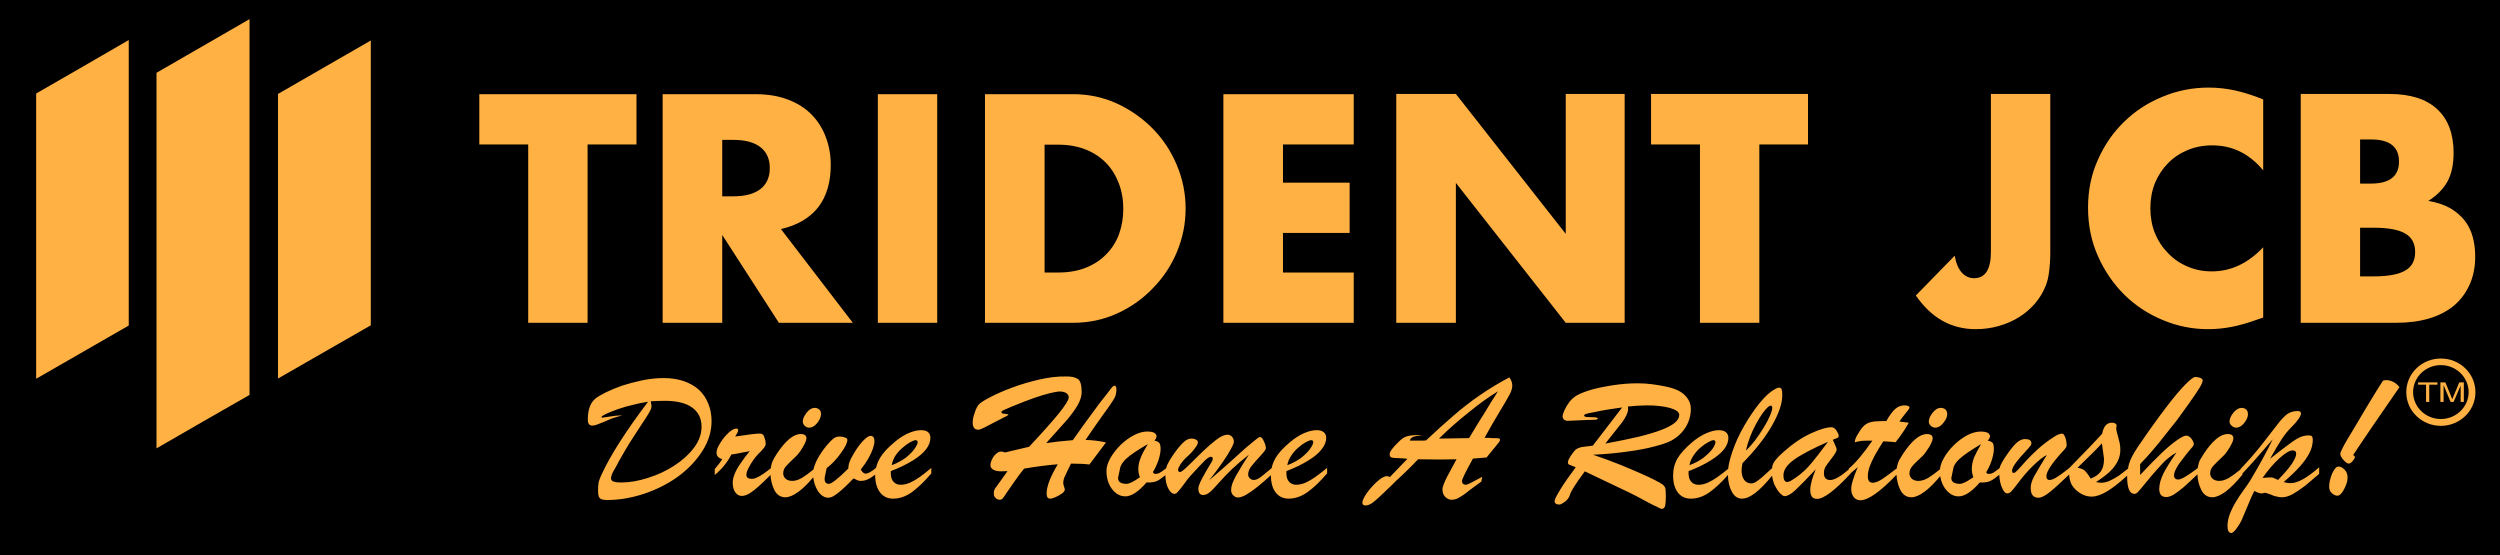 <svg xmlns="http://www.w3.org/2000/svg" viewBox="0 0 1099 244" width="1099" height="244"><title>Trident JCB_Master_Horizontal_Black_New</title><defs><clipPath clipPathUnits="userSpaceOnUse" id="cp1"><path d="m661.5-300v805.5h-805.5v-805.5z"></path></clipPath><clipPath clipPathUnits="userSpaceOnUse" id="cp2"><path d="m661.5-300v805.5h-805.5v-805.5z"></path></clipPath><clipPath clipPathUnits="userSpaceOnUse" id="cp3"><path d="m661.5-300v805.5h-805.5v-805.5z"></path></clipPath></defs><style>		.s0 { fill: #000000 } 		.s1 { fill: #ffb143 } 	</style><g id="layer-MC0"><path id="path1" class="s0" d="m-896 1518h2560v-2560h-2560z"></path><g id="Clip-Path: path2" clip-path="url(#cp1)"><path id="path2" class="s1" d="m68.8 197.1v-165.1c13.5-7.8 27.1-15.6 40.9-23.6v165.2c-13.5 7.7-27.1 15.5-40.9 23.5z"></path></g><g id="Clip-Path: path4" clip-path="url(#cp2)"><path id="path4" class="s1" d="m163 143c-13.5 7.7-27 15.5-40.8 23.4v-125.1q20.1-11.6 40.8-23.5z"></path></g><g id="Clip-Path: path6" clip-path="url(#cp3)"><path id="path6" class="s1" d="m56.6 143.1c-13.4 7.7-26.9 15.5-40.7 23.4v-125.4c13.5-7.7 27-15.6 40.7-23.5z"></path></g><path id="path8" class="s1" d="m258.3 63.5v78.4h-26.1v-78.4h-21.5v-22.1h69.1v22.1zm116.6 78.4h-32.5l-24.9-38.6v38.6h-26.2v-100.5h40.7q8.4 0 14.7 2.5 6.2 2.4 10.3 6.7 4.1 4.3 6.1 9.9 2.1 5.6 2.1 12 0 11.4-5.5 18.6-5.6 7.1-16.4 9.6zm-57.4-55.6h4.9q7.8 0 11.9-3.2 4.1-3.2 4.1-9.2 0-6-4.1-9.2-4.1-3.2-11.9-3.2h-4.9zm94.5-44.9v100.5h-26.1v-100.5zm21 0h38.7q10.3 0 19.3 4.1 9 4.2 15.7 11 6.8 6.9 10.6 16 3.9 9.2 3.9 19.2 0 9.8-3.8 19-3.8 9.1-10.6 16-6.7 7-15.7 11.1-9 4.1-19.4 4.1h-38.7zm26.2 78.4h6q6.8 0 12.1-2.1 5.3-2.1 9-5.9 3.7-3.7 5.6-8.8 1.9-5.2 1.9-11.3 0-6-2-11.2-2-5.2-5.6-8.9-3.7-3.8-9-5.9-5.4-2.1-12-2.1h-6zm135.9-56.3h-31.1v16.8h29.3v22.1h-29.3v17.4h31.1v22.1h-57.3v-100.5h57.3zm18.7 78.4v-100.6h26.2l48.3 61.5v-61.5h25.9v100.6h-25.9l-48.3-61.5v61.5zm159.6-78.4v78.4h-26.1v-78.4h-21.5v-22.2h69v22.2zm127.9-22.2v69.8q0 4.4-0.5 8.1-0.4 3.7-1.5 6.4-1.7 4.3-4.7 7.8-3 3.5-7 6-4 2.5-8.9 3.9-4.9 1.4-10.2 1.4-16.1 0-26.3-14.8l17.1-17.5q0.7 4.5 2.9 7.2 2.3 2.7 5.6 2.7 7.4 0 7.4-11.6v-69.4zm93.6 33.6q-9.1-11-22.4-11-5.9 0-10.9 2.1-5 2.1-8.6 5.8-3.6 3.7-5.7 8.7-2 5.1-2 11 0 6 2 11 2.1 5.1 5.8 8.8 3.6 3.8 8.6 5.9 4.9 2.1 10.6 2.1 12.6 0 22.6-10.6v30.9l-2.7 0.9q-6 2.2-11.2 3.2-5.2 1-10.3 1-10.4 0-19.9-4-9.5-3.9-16.8-11-7.3-7.2-11.7-17-4.4-9.8-4.4-21.4 0-11.6 4.4-21.2 4.3-9.7 11.6-16.7 7.2-7 16.8-10.9 9.6-4 20.2-4 6 0 11.8 1.3 5.8 1.3 12.2 3.9zm16.5-33.6h38.9q13.9 0 21.1 6.7 7.2 6.7 7.2 19.2 0 7.6-2.7 12.6-2.8 5-8.4 8.5 5.6 1 9.6 3.2 3.9 2.3 6.4 5.5 2.4 3.1 3.5 7.1 1.1 4 1.1 8.6 0 7.1-2.5 12.5-2.5 5.5-6.9 9.2-4.5 3.7-10.9 5.6-6.4 1.9-14.4 1.9h-42zm26.1 39.4h4.8q12.3 0 12.3-9.7 0-9.7-12.3-9.7h-4.8zm0 40.8h5.8q9.8 0 14.1-2.6 4.3-2.5 4.3-8.1 0-5.6-4.3-8.1-4.3-2.6-14.1-2.6h-5.8z"></path><path id="Path 1" fill-rule="evenodd" class="s1" d="m1074.2 176.7v-7.4l3.1 7.4h1.3l3.1-7.2v7.2h1.4v-8.6h-2l-2.5 6-0.6 1.4-0.5-1.3-2.5-6.1h-2.2v8.6zm-6.3 0v-7.6h3.6v-1h-8.5v1h3.5v7.6zm-348.7 41.3q2.3 1.2 5 2.7 2.8 1.5 4.4 2.2 1.5 0.8 1.9 0.8 1.1 0 1.5-1.3 0.3-1.4 0.3-4.1 0-2.5-0.2-3.6-0.3-1-1.2-1.7-0.9-0.7-3.9-2.2-2.1-1.1-5.8-2.7-3.8-1.7-9.2-3.9-5.5-2.2-11.7-4.3 8.4-0.4 15.2-1.4 6.8-0.9 11.6-2.2 4.8-1.2 7.2-2.4 2.8-1.4 4.9-3.7 2.1-2.3 3.1-5 1-2.6 1-5.5 0-2.9-2-5.3-2-2.4-5.7-3.6-1.4-0.5-3.9-1-2.5-0.5-5.5-0.9-3-0.4-6.2-0.4-5.3 0-10.6 0.8-5.4 0.8-9.8 2-4.3 1.3-6.4 2.5-1.9 1.1-3.3 2.9-1.4 1.9-2.2 3.7-0.8 1.9-0.8 2.5 0 0.9 0.6 1.5 0.5 0.5 1.4 0.6 0.7 0 2.5-0.1 1.8-0.1 4.4-0.2 4.6-0.2 5.6-0.2 1-0.1 1-0.5 0-0.4-0.8-0.5-0.7-0.1-2.1-0.1-1.3 0-2.2-0.1-0.9-0.2-0.9-0.6 0-0.5 0.7-0.7 0.7-0.3 2.5-0.6 1.9-0.4 4.5-0.9 2.6-0.5 9-1.4-2.1 2.8-5.9 7.7-3.8 4.9-7 9.1-4 0.5-4.8 0.6-0.9 0.2-1.6 0.5-0.8 0.3-1.4 0.9-0.6 0.6-1.7 2.2-1.3 1.9-1.4 2.8-0.2 0.9 0.4 1.3 0.6 0.3 3 1.2-4.3 5.7-6.8 9.8-2.5 4.1-2.5 5 0 1.6 2.1 1.6 0.7 0 2.4-1.2 1.7-1.3 2.2-3 0.7-2.5 6.6-10.4l15.3 7.3q4.9 2.3 7.2 3.5zm-1.1-39.5q1.8-0.2 3.2-0.2 1.4-0.1 2.6-0.1 6 0 10.1 1.1 4.2 1.2 4.2 3.1 0 1.8-2 3.5-2 1.6-5.9 3.1-3.9 1.5-10 3-6 1.4-14.6 3 1.9-2.4 4.1-5.2 2.2-2.8 3.4-4.3 1.1-1.6 1.8-3 0.7-1.5 0.7-2.6 0-0.4 0-0.7 0-0.2-0.1-0.5 0.6 0 2.5-0.2zm-81.8 30.8q-0.8 1.5-1.5 3.2-0.7 1.7-0.7 2.6 0 2.2 1.3 3.4 1.3 1.2 2.7 1.2 1.1 0 2.2-0.4 1.1-0.5 2.5-1.4 1.4-0.9 3.2-2.4 1.9-1.4 5.2-3.8l0.4-2.1q-6.3 3.5-7.1 3.5-1.8 0-1.8-1.7 0-1.1 4.8-9.8l6-0.5q1.5-1.9 3.1-3.8 1.6-1.9 2.2-2.7 0.6-0.8 0.6-1.1 0-0.7-0.5-0.8-0.5-0.1-2.8-0.1-0.9 0-1.6-0.1-0.8 0-1.9 0 3.4-6.2 6.8-11.8 3.4-5.6 4.4-7.6 1-2 1-3.6 0-1.9-1.3-3.6-6.8 3.6-12.9 7.8-6.1 4.2-11.5 8.9-5.5 4.7-12.2 11-0.7 0.1-2.3 0.1-1.7 0-2.7 0-0.9 0-2.1 0 0.1-1 1.3-1.6 1.3-0.5 4.3-0.9-5.1 0-6.9 0.6-1.8 0.5-3.8 2.6-3.8 3.6-3.8 5.3 0 1.1 0.8 1.4 0.9 0.3 3.2 0.3 2.4 0.1 3.8 0.3l-7.7 8q-0.8-0.4-1.3-0.4-1.6 0-4.2 2.3-2.5 2.2-4.6 5.1-2 2.9-2 4.3 0 1.2 1.4 1.2 1.3 0 2.8-1 1.5-1.1 2.9-2.4 1.3-1.3 5.9-5.6 0.7-0.7 1.9-1.9 1.2-1.1 2.9-2.7 1.7-1.6 3.6-3.5 1.8-1.9 3.1-3.2 6.2 0.1 9.7 0.1 2.3 0 7.2-0.1-3.2 5.8-4 7.4zm2.5-22.3q3-2.7 6.8-5.7 3.8-3.1 6.9-5.3 3.1-2.2 6-4-1.5 2.5-2.8 4.4-1.2 2-2.9 4.8-1.8 2.8-3.2 5.1-1.5 2.4-3.8 6.3l-13.2 0.2q3.2-3.2 6.2-5.8zm-63.6 15.4q3.9-2.4 5.8-4.9 2-2.5 2-5 0-1.7-1.2-2.6-1.1-0.8-3-0.8-2.4 0-5.5 1.3-3 1.3-6.1 3.9-4.6 3.8-6.5 7.1-1.2 2.1-1.7 4.4-3.3 2.8-4.9 4-1.7 1.2-2.9 1.2-1 0-1.7-0.7-0.8-0.6-0.8-1.7 0-1.8 1.3-3.5 1.3-1.7 3.9-4.5 2.6-2.8 2.6-3.5 0-1.2-0.9-3.1-0.8-1.9-1.7-1.9-0.5 0-2.3 1.5-1.7 1.4-4.1 3.4-2.3 2.1-6.3 5.7-4 3.6-9.6 8.4 3.7-4.7 6-8.1 2.3-3.3 3.5-5.6 1.3-2.3 1.3-3.2 0-1.3-0.8-2.2-0.8-0.9-2-0.9-2 0-4.9 2.2-2.9 2.2-6.2 5.4-3.4 3.3-6.2 6.1-2.8 2.7-3.5 2.7-0.9 0-0.9-1 0-0.8 1.1-2.5 1.2-1.7 2.4-2.8 2.3-2 3.7-3.9 1.5-1.9 1.5-2.8 0-0.8-0.8-1.2-0.8-0.5-2-0.5-1.9 0-3.6 1.7-1.8 1.6-4.5 5.5-1.8 2.6-2.6 4.4-0.3 0.7-0.5 1.5-1.5 1.1-1.9 1.4-0.6 0.4-1.2 0.7-0.7 0.3-1.4 0.3h-0.6l-0.7-0.7q1.5-2.5 2.5-5.4 0.9-2.9 0.9-4.8 0-2-0.6-2.7-0.6-0.7-2.1-1 0.9-1.1 0.9-1.9 0-1-1.1-1.6-1.1-0.5-3-0.5-2.7 0-5.8 1.6-3.2 1.7-5.9 4.3-2.7 2.7-4.5 5.8-1.7 3.1-1.7 5.6 0 3.2 1.1 5.7 1.1 2.5 3 4 1.9 1.5 4.2 1.5 4 0 9.3-6.1 3.1 0.1 4.7-0.7 1.4-0.7 3.6-2.5 0 3.2 1.2 5.7 1.3 2.5 2.8 2.5 0.7 0 1.4-0.8 0.8-0.8 2.5-3.1 1.7-2.4 3-3.9 4.8-5.2 6.5-6.9 1.7-1.6 2.6-1.6 0.8 0 0.8 0.8 0 0.7-0.2 1-2.9 4.8-4.5 7.8-1.6 3.1-1.6 4.3 0 2.9 2.1 2.9 2 0 4.2-2.4 1.2-1.3 3.3-3.6 2-2.3 5.2-5.4 3.2-3 7.4-6.3-1.4 2.2-3.1 4.9-1.6 2.7-2.7 4.6-1 1.9-1.5 3.3-0.5 1.4-0.5 2.7 0 1.4 0.9 2.3 0.9 1 2.1 1 1.4 0 3.6-1.2 2.1-1.2 5-3.5 2.7-2.2 5.9-5.1v0.1q0 4.8 2.1 7.5 2.1 2.7 5.7 2.7 4.2 0 8.2-2.8 4.1-2.9 8.7-8.3v-2.4q-3.1 2.5-5.2 4-2.1 1.5-4.3 2.5-2.1 0.9-4.1 0.9-1.9 0-3.1-1.3-1.2-1.3-1.2-3.7v-1q5.7-2.2 9.7-4.7zm-7.5-2.2q1.3-2 3-3.4 1.7-1.5 3.3-2.4 1.7-0.9 2.4-0.9 0.9 0 0.9 0.9 0 0.9-1.3 2.8-1.2 1.8-3.8 3.9-2.6 2-6.3 3.4 0.4-2.3 1.8-4.3zm-66.2 0.9q-1.1 2.6-1.1 5.1 0 1.7 0.7 3.6-4.1 2.9-5.9 2.9-3.7 0-3.7-2.6 0-0.3 1-4.8 0.6-1.6 2.2-3.3 1.7-1.6 4.1-3.2 2.4-1.6 5.8-3.6-2.1 3.4-3.1 5.9zm-58.7-18.4q0.5-0.3 0.5-0.4 0-0.2-1-0.3-0.9-0.1-1.5-0.2-0.6-0.2-0.6-0.8 0-0.4 4.4-2.2 6.1-2.5 10.1-3.9 4-1.4 7-2.1 2.9-0.7 4.2-0.7 1.2 0 2 0.3 0.9 0.3 1.4 0.9 0.5 0.6 0.5 1.5 0 1.5-4.3 6.9-4.4 5.4-13.1 14.7l-10.6 2.5q-1-0.4-1.7-0.4-1.1 0-2.2 1-1.1 0.9-1.8 2.4-0.7 1.4-0.7 2.7 0 1.1 1.3 1.9 1.3 0.7 3.5 0.7 1.6 0 2.7-0.1-1 1.4-2.9 4.1-2 2.7-2.6 3.6-0.5 1-0.5 1.4 0 0.4 0 0.9 0 0.4 0.1 0.8 0.1 0.4 0.5 0.8 0.8 1 2 1 0.7 0 1.3-0.6 0.5-0.6 1.8-2.6 1.2-1.8 3.2-4.6 1.9-2.8 4.4-5.9 8.3-1.4 14.8-1.9-4.9 8.2-4.9 12.8 0 2.3 1.5 2.3 0.9 0 2.5-0.7 1.6-0.7 2.8-1.6 1.2-0.9 1.2-1.7 0-0.1-0.3-1.2-0.4-1-0.4-1.7 0-1 0.4-2.2 0.5-1.2 1.2-2.6 0.6-1.3 1.8-3.7 5.1 0 8.1 0.4l7.3-9.7q-4.4-1-9-1.1 2.5-3.7 4.4-6.4 1.9-2.7 3.9-5.5 2-2.7 3.1-4.4 0-0.1 0.7-1.1 0.7-1 1.1-2.1 0.3-1 0.4-2.6-0.1-1.4-0.6-1.7-0.6-0.2-1.4 0.7-0.4 0.5-2.7 3.5-2.4 2.9-5.7 7.5-3.4 4.5-8.8 12.2-4.7 0.5-6.4 0.6-1.7 0.2-5.3 0.7 6.8-7.5 9.4-10.5 2.5-3 4.4-6.1 1.8-3.2 1.8-5.8 0-4.7-1.7-5.8-1.8-1.2-5.3-1.1-5.2-0.1-11.4 1.3-6.2 1.4-11.9 3.5-5.7 2.1-9.7 4.2-4.1 2.1-5.2 3.3-1 1.1-1.8 3.6-0.9 2.4-0.9 4.3 0 1.6 0.6 2.4 0.6 0.8 1.9 0.8 0.7 0 2.7-1l8.7-4.5q0.9-0.4 1.3-0.7zm-41.5 19.7q3.9-2.4 5.8-4.9 1.9-2.5 1.9-5 0-1.7-1.1-2.6-1.1-0.8-3-0.8-2.4 0-5.5 1.3-3 1.3-6.1 3.9-4.6 3.8-6.5 7.1-1.2 2.1-1.7 4.3-1.6 1.3-2.7 1.9-1.1 0.6-1.9 0.6-1.1 0-2.1-1.8 1.9-2.4 3.3-4.8 1.3-2.3 2-4.3 0.7-2 0.7-3.4 0-2.3-1.8-2.3-1.1 0-3.5 2.5-2.3 2.6-4.2 6-2 3.3-2 5.9-6.8 6.7-8.5 6.7-1.9 0-1.9-2.2 0-0.8 0.2-1.4l0.7-3.3q3.6-2.8 6.3-6.7 2.8-3.8 2.8-5.8 0-0.6-1.1-1-1.1-0.4-2.3-0.4-1.5 0-2.6 0.8-1.1 0.8-3 3-4.9 6-5.9 10.7-3.1 2.5-5.1 3.7-2.3 1.3-4.2 1.3-1.8 0-2.9-0.9-1.1-1-1.1-2.4 0-1.7 1.1-3 1.1-1.3 4.6-4.6 1.3-1.2 2.9-3.9 1.6-2.7 1.6-3.9 0-1.9-2.5-1.9-4.8 0-10.6 8.8-1.2 1.9-1.6 2.8-0.5 0.9-0.8 2.4-0.1 0.5-0.2 1.1-5.9 4.7-8.3 4.6-2.4 0-2.4-1.8 0-1.4 1.5-4 1.5-2.7 3.6-5 1.9-1.8 2.6-2.8 0.8-1 0.8-1.8 0-1.3-0.5-2.6-0.4-1.4-1.1-1.7-0.3-0.2-1.2-0.2-2.2 0-10.6 1.3 1.3-2.1 1.3-2.7 0-0.8-0.8-0.8-0.6 0-1.2 0.3-1.4 0.6-3.2 2.5-1.8 1.9-3 4.1-1.3 2.1-1.3 3.6 0 1.2 0.6 1.9 0.6 0.6 1.9 1.1-1.1 1.7-3.3 4.3v2.6q4.8-4 7.3-9 0.9-0.1 2.5-0.4 1.6-0.3 3-0.6 1.4-0.2 2.6-0.5-2.2 2.6-3.9 5.2-1.8 2.5-2.7 4.7-0.9 2.2-0.9 3.9 0 2.9 1.2 4.4 1.1 1.5 2.8 1.5 1.5 0 3.4-1.1 1.9-1.2 4.1-3.2 2-1.8 5.1-4.9 0.2 3.4 1.6 6.4 1.6 3.4 5 3.4 2.4 0 5.8-2.5 3-2.2 6.4-6.3 0.3 3.1 1.9 5.8 2 3.2 4.8 3.2 1.6 0 4.2-2.1 2.7-2.1 6.8-6.4 2.1 1.1 2.9 1.1 2.1 0 3.4-0.7 1.2-0.5 3.3-2.1-0.1 0.2-0.1 0.4 0.1 4.8 2.2 7.5 2.1 2.7 5.7 2.7 4.2 0 8.2-2.8 4-2.9 8.6-8.3v-2.4q-3 2.5-5.1 4-2.1 1.5-4.3 2.5-2.1 0.9-4.1 0.9-1.9 0-3.1-1.3-1.2-1.3-1.2-3.7v-1q5.7-2.2 9.7-4.7zm-7.6-2.2q1.4-2 3.1-3.4 1.7-1.5 3.3-2.4 1.7-0.9 2.4-0.9 0.9 0 0.9 0.9 0 0.9-1.3 2.8-1.2 1.8-3.8 3.9-2.6 2-6.3 3.4 0.4-2.3 1.7-4.3zm-34.4-14.3q1.6-2.1 1.6-3.8 0.1-1.4-0.8-2.1-0.8-0.7-2-0.7-1.8 0-3.5 2.1-1.7 2.2-1.7 3.9 0 1.1 0.9 1.9 0.9 0.8 1.9 0.8 1.9 0 3.6-2.1zm-92.8-4q2.2-1 5.3-2.1 3.2-1.1 6.7-1.9 3.5-0.9 6.4-1.3-14.6 19.3-20.4 31.9-0.9 1.9-1.3 3.3-0.3 1.4-0.3 3.7 0 1.8 0.3 2.7 0.4 1 1.3 1.3 0.9 0.3 2.4 0.3 8 0 16.4-2.8 8.3-2.8 14.9-7.6 6.6-4.9 10.6-11.2 4-6.3 4-13 0-4.4-1.5-7.9-1.4-3.5-4.1-6-2.7-2.4-6.7-3.8-4-1.3-8.7-1.3-4.7 0-9.5 1-4.7 1-8.7 2.3-4 1.4-7.1 2.9-3.2 1.6-4.6 2.7-3.5 2.7-3.5 9.4 0 2.6 2 2.6 0.7 0 1.6-0.3 0.9-0.3 2.9-1.1 2.1-0.9 4-1.7 2-0.7 4.7-1.4-2.4 0-5.4 0.5-2.9 0.5-3.3 0.5-0.5 0-0.5-0.3 0-0.4 2.1-1.4zm713.3 28.2q-2.3 1.3-4.2 1.3-1.8 0-2.9-0.9-1.1-1-1.1-2.4 0-1.7 1.1-3 1.1-1.3 4.6-4.6 1.3-1.2 2.9-3.9 1.6-2.7 1.6-3.9 0-1.9-2.5-1.9-4.8 0-10.6 8.8-1.2 1.9-1.7 2.8-0.4 0.9-0.7 2.4-0.1 0.5-0.2 1-6.6 5-8.5 5-1.9 0-1.9-1.9 0-1.2 1-3 0.9-1.8 2.7-4 1.7-2.3 4.6-5.7 0.4-0.6 0.4-1 0-0.9-1-2.3-1.1-1.4-2.3-1.4-1.3 0-4.1 2-2.8 1.9-6.7 5.6-4 3.8-9.5 9.7v-4.8q3.3-3.4 5.8-6.4 2.6-3 5.6-6.9 3.1-3.8 4.7-5.9 1.5-2.1 5.2-7.2 3.4-4.8 4.8-7.1 1.4-2.3 1.4-3.3 0-0.5-0.8-1-0.9-0.4-2.3-0.5-1.2-0.1-4.5 3.3-3.4 3.4-8.4 10-5.1 6.6-12.2 17-3.4 5-4.2 8-0.3 1-0.4 2-2.4 1.9-4.2 3.2-2.1 1.3-4 2.2-1.9 0.8-3.6 0.8-0.9 0-2.3-0.3 3.6-2.3 6-4.5 2.3-2.2 3.5-4.6 1.2-2.4 1.2-5 0-1.7-0.3-3.1-0.3-1.4-0.9-3.5-0.6-2-0.6-2.8 0-0.8 0.2-1.3l-0.3-0.8q-1-0.5-1.8-0.5-3.4 0-4.3 4.9-4 4.4-14.5 15.1-3.7 2.9-5.5 4-1.9 1.2-3.1 1.2-1.4 0-1.4-1.7 0-3 7.1-10.8 1.8-1.8 1.8-2.6 0-1.9-0.6-3.6-0.7-1.7-1.3-1.7-1.4 0-3.6 1.4-3.9 2.5-6.9 5.2-3 2.7-5.3 5.2-2.2 2.5-3.6 4-1.4 1.5-1.9 1.5-0.8 0.1-0.8-1.1 0-2.1 6.5-9 1-1 1.2-1.4 0.4-0.3 0.6-0.8 0.2-0.4 0.2-0.8 0-0.9-0.8-1.4-0.7-0.4-2.1-0.4-1.8 0-3.9 1.9-2 2-4.8 6.2-1.5 2.3-2 3.5-0.2 0.5-0.4 1.2-1.5 1.1-2 1.5-0.5 0.4-1.2 0.7-0.7 0.3-1.3 0.3h-0.7l-0.7-0.7q1.6-2.5 2.5-5.4 0.9-2.9 0.9-4.8 0-2-0.5-2.7-0.6-0.7-2.2-1 1-1.1 1-1.9 0-1-1.1-1.6-1.1-0.5-3-0.5-2.7 0-5.9 1.6-3.1 1.7-5.8 4.3-2.8 2.7-4.5 5.8-1.5 2.6-1.7 4.9-3.2 2.6-5.2 3.8-2.3 1.3-4.3 1.3-1.7 0-2.8-0.9-1.1-1-1.1-2.4 0-1.7 1.1-3 1-1.3 4.6-4.6 1.2-1.2 2.9-3.9 1.6-2.7 1.6-3.9 0-1.9-2.5-1.9-4.8 0-10.6 8.8-1.2 1.9-1.7 2.8-0.4 0.9-0.8 2.4-0.1 0.5-0.2 1.1-4 3.1-6.4 4.7-2.5 1.6-4.1 1.6-2.2 0-2.2-2.8 0-2 0.8-4.3 0.8-2.2 2.3-5 1.5-2.7 3.7-6.1 1.1 0 1.9 0.1 0.8 0.1 1.6 0.1 0.7 0.1 1.9 0.2 3.5-4.4 5.8-8.6-0.6-0.1-1.7-0.2-1.1-0.1-2.4-0.3 0.9-1.4 2.6-3.5 1.8-2.1 1.8-2.6 0-1-2.3-1-2.2 0-4 1.6-1.7 1.5-3.9 5.3h-1.7q-3.2 0-4.9 0.4-1.7 0.4-2.9 1.4-1.3 1.1-2.6 3.3-1.7 2.6-1.7 3.9 0 0.3 0.2 0.3 0.2 0 0.6-0.2 0.4-0.1 0.9-0.2 1.2-0.3 3.6-0.3 0.7 0 1.3 0 0.5 0 1.1 0-6.1 8.8-10.4 12.3v0.4q-5.4 4.6-8.1 4.6-2.8 0-2.8-3 0-1.7 0.8-3 0.8-1.2 2.8-3.8 2-2.6 2-3.6 0-0.4-0.3-1.1-0.2-0.6-0.7-1.6-0.4-0.9-0.7-1.6 1.4-0.5 2-0.8 0.6-0.3 0.6-1 0-0.5-0.5-1.4-0.4-0.9-1.1-1.6-0.8-0.7-1.6-0.7-3.2 0-9 2.7-5.8 2.6-12 8.1-2.4 2.1-3.4 3.4-1.1 1.3-1.5 2.6-0.1 0.6-0.2 1.2-3.3 3-4.4 4-1.3 1.1-2.5 1.9-1.2 0.8-2.2 0.8-2 0-3.2-1.6-1.1-1.6-1.1-4.1 0-1.1 0.4-3.2 8.3-8.4 12.9-16.4 4.6-8 4.6-13.5 0-1.8-0.3-2.6-0.3-0.7-1.1-0.7-0.7 0-1.9 0.7-3.1 1.7-6.6 6-3.5 4.3-6.8 10-3.3 5.7-5.2 11.3-1.5 4.3-1.9 7.7-2.7 2.2-4.7 3.6-2.1 1.5-4.3 2.5-2.1 0.9-4.1 0.9-1.9 0-3.1-1.3-1.2-1.3-1.2-3.7v-1q5.8-2.2 9.7-4.7 3.9-2.4 5.9-4.9 1.9-2.5 1.9-5 0-1.7-1.2-2.6-1.1-0.8-3-0.8-2.4 0-5.4 1.3-3.1 1.3-6.2 3.9-4.5 3.8-6.5 7.1-2 3.4-2 7.6 0 4.8 2.1 7.5 2.1 2.7 5.7 2.7 4.2 0 8.2-2.8 3.8-2.7 8.1-7.6 0.1 4.4 1.7 7.3 1.6 3.1 4.5 3.1 5.1 0 13.2-10.1 0.2 1.8 0.9 3.6 1.1 2.4 2.4 3.9 1.4 1.5 2.2 1.5 1.9 0 4.8-2.7 2.9-2.7 8.9-9.1-2.4 5.9-2.4 9 0 2 0.7 3 0.7 1 2.3 1 4.4 0 14.7-11.1v-0.1l0.2-0.2q0.5-0.4 0.9-0.8 0.5-0.4 1-0.8 0.5-0.5 1.1-1-1.7 4.1-2.3 6.2-0.6 2-0.6 3.4 0 2.2 1.1 3.6 1.1 1.4 2.9 1.4 5.2 0 15.9-11.2 0.2 3.5 1.6 6.5 1.7 3.4 5 3.4 2.4 0 5.8-2.5 3.2-2.4 6.8-6.8 0.3 1.8 1 3.4 1.1 2.5 3 4 1.8 1.5 4.1 1.5 4 0 9.3-6.1 3.1 0.1 4.7-0.7 1.5-0.7 3.9-2.7 0.1 3.1 1.1 5.5 1.1 2.7 2.4 2.7 0.8 0 1.7-0.8 0.8-0.8 2.6-3.2 1.8-2.4 3.4-4.3 1.6-1.9 3.9-4.1 3.5-3.4 5.8-4.5-1.9 3.1-3.4 5.6-1.4 2.5-2.2 3.8-0.7 1.3-1.1 2.6-0.4 1.2-0.4 2.5 0 4.3 3.4 4.3 1.9 0 5-2.5 3-2.4 8.5-7.7 0.1 1.8 0.5 2.9 0.4 1.8 2.3 3.7 3.3 3.1 7.1 3.1 3 0 7.1-2.5 3.8-2.4 8.5-6.7 0 0.2 0 0.4 0 7.6 3.2 7.6 0.8 0 1.6-0.9 0.9-0.9 3.3-3.9 2.5-3.1 5.1-6 0.9-1 2.2-2.4 1.2-1.4 2.9-2.7 1.6-1.3 3.4-2.3-3.7 5.3-5.7 9.1-1.9 3.9-1.9 6.9 0 3.6 3.1 3.6 1.4 0 3.3-1.1 1.9-1.2 4.5-3.4 2.5-2.2 5.9-5.5 0.1 3.6 1.6 6.7 1.6 3.4 5 3.4 2.3 0 5.8-2.5 3.4-2.6 7.4-7.5v-0.5q4.7-4.9 13.3-15-3.6 7.5-10 18.3-0.8 1.3-2.7 3.9-1.9 2.6-3.4 5.1-1.6 2.6-2.7 5.4-1.1 2.8-1.1 5.5 0 3 1.8 3 0.4 0 1.4-1 1.8-2.2 3-4.6 1-2.3 2.7-6.4 1.6-4 2.9-6.5 1.9 1.1 3.4 1.1 0.1 0 1.4-0.3 0.7 0.2 1.9 0.6 1.2 0.5 2 0.8 0.8 0.2 1.7 0.4 0.9 0.2 1.7 0.2 2.2 0 4.8-1.4 2.6-1.5 5.6-3.8 2.9-2.4 6-5.1v-2.9q-7.9 7-12.6 7-1.5 0-3-0.5 4.2-3.6 7-6.7 2.8-3.1 4.3-6 1.5-2.9 1.5-5.9 0-1.1-0.4-1.5-0.3-0.4-1.4-0.4-1.8 0-3.6 0.7-1.8 0.8-3.6 2.1-1.8 1.3-4.7 3.5-2.9 2.3-5.1 4 2.9-5.2 5.1-8.6 2.2-3.3 4.5-5.5 1.8-1.8 2.9-3.4 1.1-1.6 1.1-2.4 0-1.1-1.4-1.1-2.7 0-4.6 1.3-1.8 1.3-4.2 4.4-2.4 3.2-6.6 8.5-4.1 5.3-9.8 11.3v0.2q-3.1 2.5-5.1 3.7zm18.8-0.2q-1-0.1-4 0.2 3.9-5.5 7.6-8.8 3.7-3.3 5.7-3.3 1.5 0 1.5 1.5 0 1.5-1.9 4.4-2 2.9-6.1 7.1-1.8-1-2.8-1.1zm-12-24q1.6-2.1 1.6-3.8 0-1.4-0.8-2.1-0.8-0.7-2-0.7-1.8 0-3.6 2.1-1.7 2.2-1.7 3.9 0 1.1 1 1.9 0.9 0.8 1.9 0.8 1.9 0 3.6-2.1zm-61.7 15.5q0 0.3 0 0.7 0 3.3-1.5 5.3-1.5 1.9-4.3 3-1.6-2.5-2.5-3.4-0.9-0.9-3.3-1.4 8.2-7.9 10.7-10.7l0.8 5.8q0 0.4 0.1 0.7zm-57.1-0.3q-1 2.6-1 5.1 0 1.7 0.7 3.6-4.2 2.9-5.9 2.9-3.8 0-3.8-2.6 0-0.3 1-4.8 0.6-1.6 2.3-3.3 1.7-1.6 4.1-3.2 2.4-1.6 5.7-3.6-2 3.4-3.1 5.9zm-13.5-15.2q1.7-2.1 1.7-3.8 0-1.4-0.8-2.1-0.8-0.7-2.1-0.7-1.8 0-3.5 2.1-1.7 2.2-1.7 3.9 0 1.1 0.9 1.9 0.9 0.8 1.9 0.8 2 0 3.6-2.1zm-59.2 19.1q-3.6 3.9-7.9 6.4-1.1 0.5-1.6 0.5-0.7 0-1.2-0.8-0.4-0.8-0.4-2.1 0-3.5 4.5-6.8 4.5-3.3 15.1-8-5 6.8-8.5 10.8zm-23.2-18.5q3.1-5.8 5.6-7.8 0.7-0.4 0.9-0.4 0.6 0 0.7 0.9 0 1.2-1 3.5-1 2.4-2.8 5.3-1.8 2.9-3.7 5.5-2 2.6-4.1 4.6 1.3-5.9 4.4-11.6zm-27.4 13.7q1.3-2 3-3.4 1.7-1.5 3.4-2.4 1.6-0.9 2.3-0.9 0.9 0 0.9 0.9 0 0.9-1.2 2.8-1.3 1.8-3.9 3.9-2.6 2-6.3 3.4 0.4-2.3 1.8-4.3zm-452.2-24q7.8 0 11.9 2.9 4.2 3 4.2 8.5 0 4.8-3.3 9.2-3.3 4.4-8.7 7.9-5.4 3.5-11.6 5.4-6.2 2-11.8 2-2.1 0-3.3-0.4-1.1-0.4-1.1-1.5 0-0.4 0.3-1.4 0.3-0.9 1-2.1 0.7-1.3 1.1-1.9 0.3-0.5 1.1-2.1 2.8-5 4.8-8.2 2-3.2 4.8-7.4 2.8-4.2 3.7-5.8 1-1.7 1-2.6 0-0.6-0.2-1.4-0.1-0.8-0.1-0.9 2.9-0.2 6.2-0.2z"></path><path id="Path 2" fill-rule="evenodd" class="s1" d="m1027.5 217.9q-1.2 0-2.4-1.1-1.2-1-1.2-2.9 0-2.5 1.3-5.7 1.4-3.1 2.8-3.1 0.9 0 1.8 0.6 0.9 0.6 1.6 1.7 0.6 1.2 0.6 2.5 0 2.2-1.5 5.1-1.5 2.9-3 2.9zm20.1-50.6q0.9-0.2 1.5-0.2 1.4 0 3 0.8 1.6 0.8 2.7 2.3-1.9 2.8-6.2 9-4.3 6.2-6.4 9.3-2.1 3.1-4.4 6.5-2.2 3.3-3.4 5.1 0.8 0.2 0.8 0.9 0 0.5-1 1.7-0.9 1.1-1.7 1.1-0.9 0-2.3-1.6-1.4-1.6-1.4-2.7 0-0.6 0.7-1.9 0.6-1.4 2.2-4.1 1.6-2.7 3.6-6 1.9-3.3 4.8-8.1 5.6-9.3 7.5-12.1zm25.4 19.9c-8.4 0-15.2-6.6-15.2-14.8 0-8.2 6.8-14.8 15.2-14.8 8.4 0 15.2 6.6 15.2 14.8 0 8.2-6.8 14.8-15.2 14.8zm12.2-14.8c0-6.6-5.5-11.9-12.2-11.9-6.7 0-12.2 5.3-12.2 11.9 0 6.5 5.5 11.8 12.2 11.8 6.7 0 12.2-5.3 12.2-11.8z"></path></g></svg>